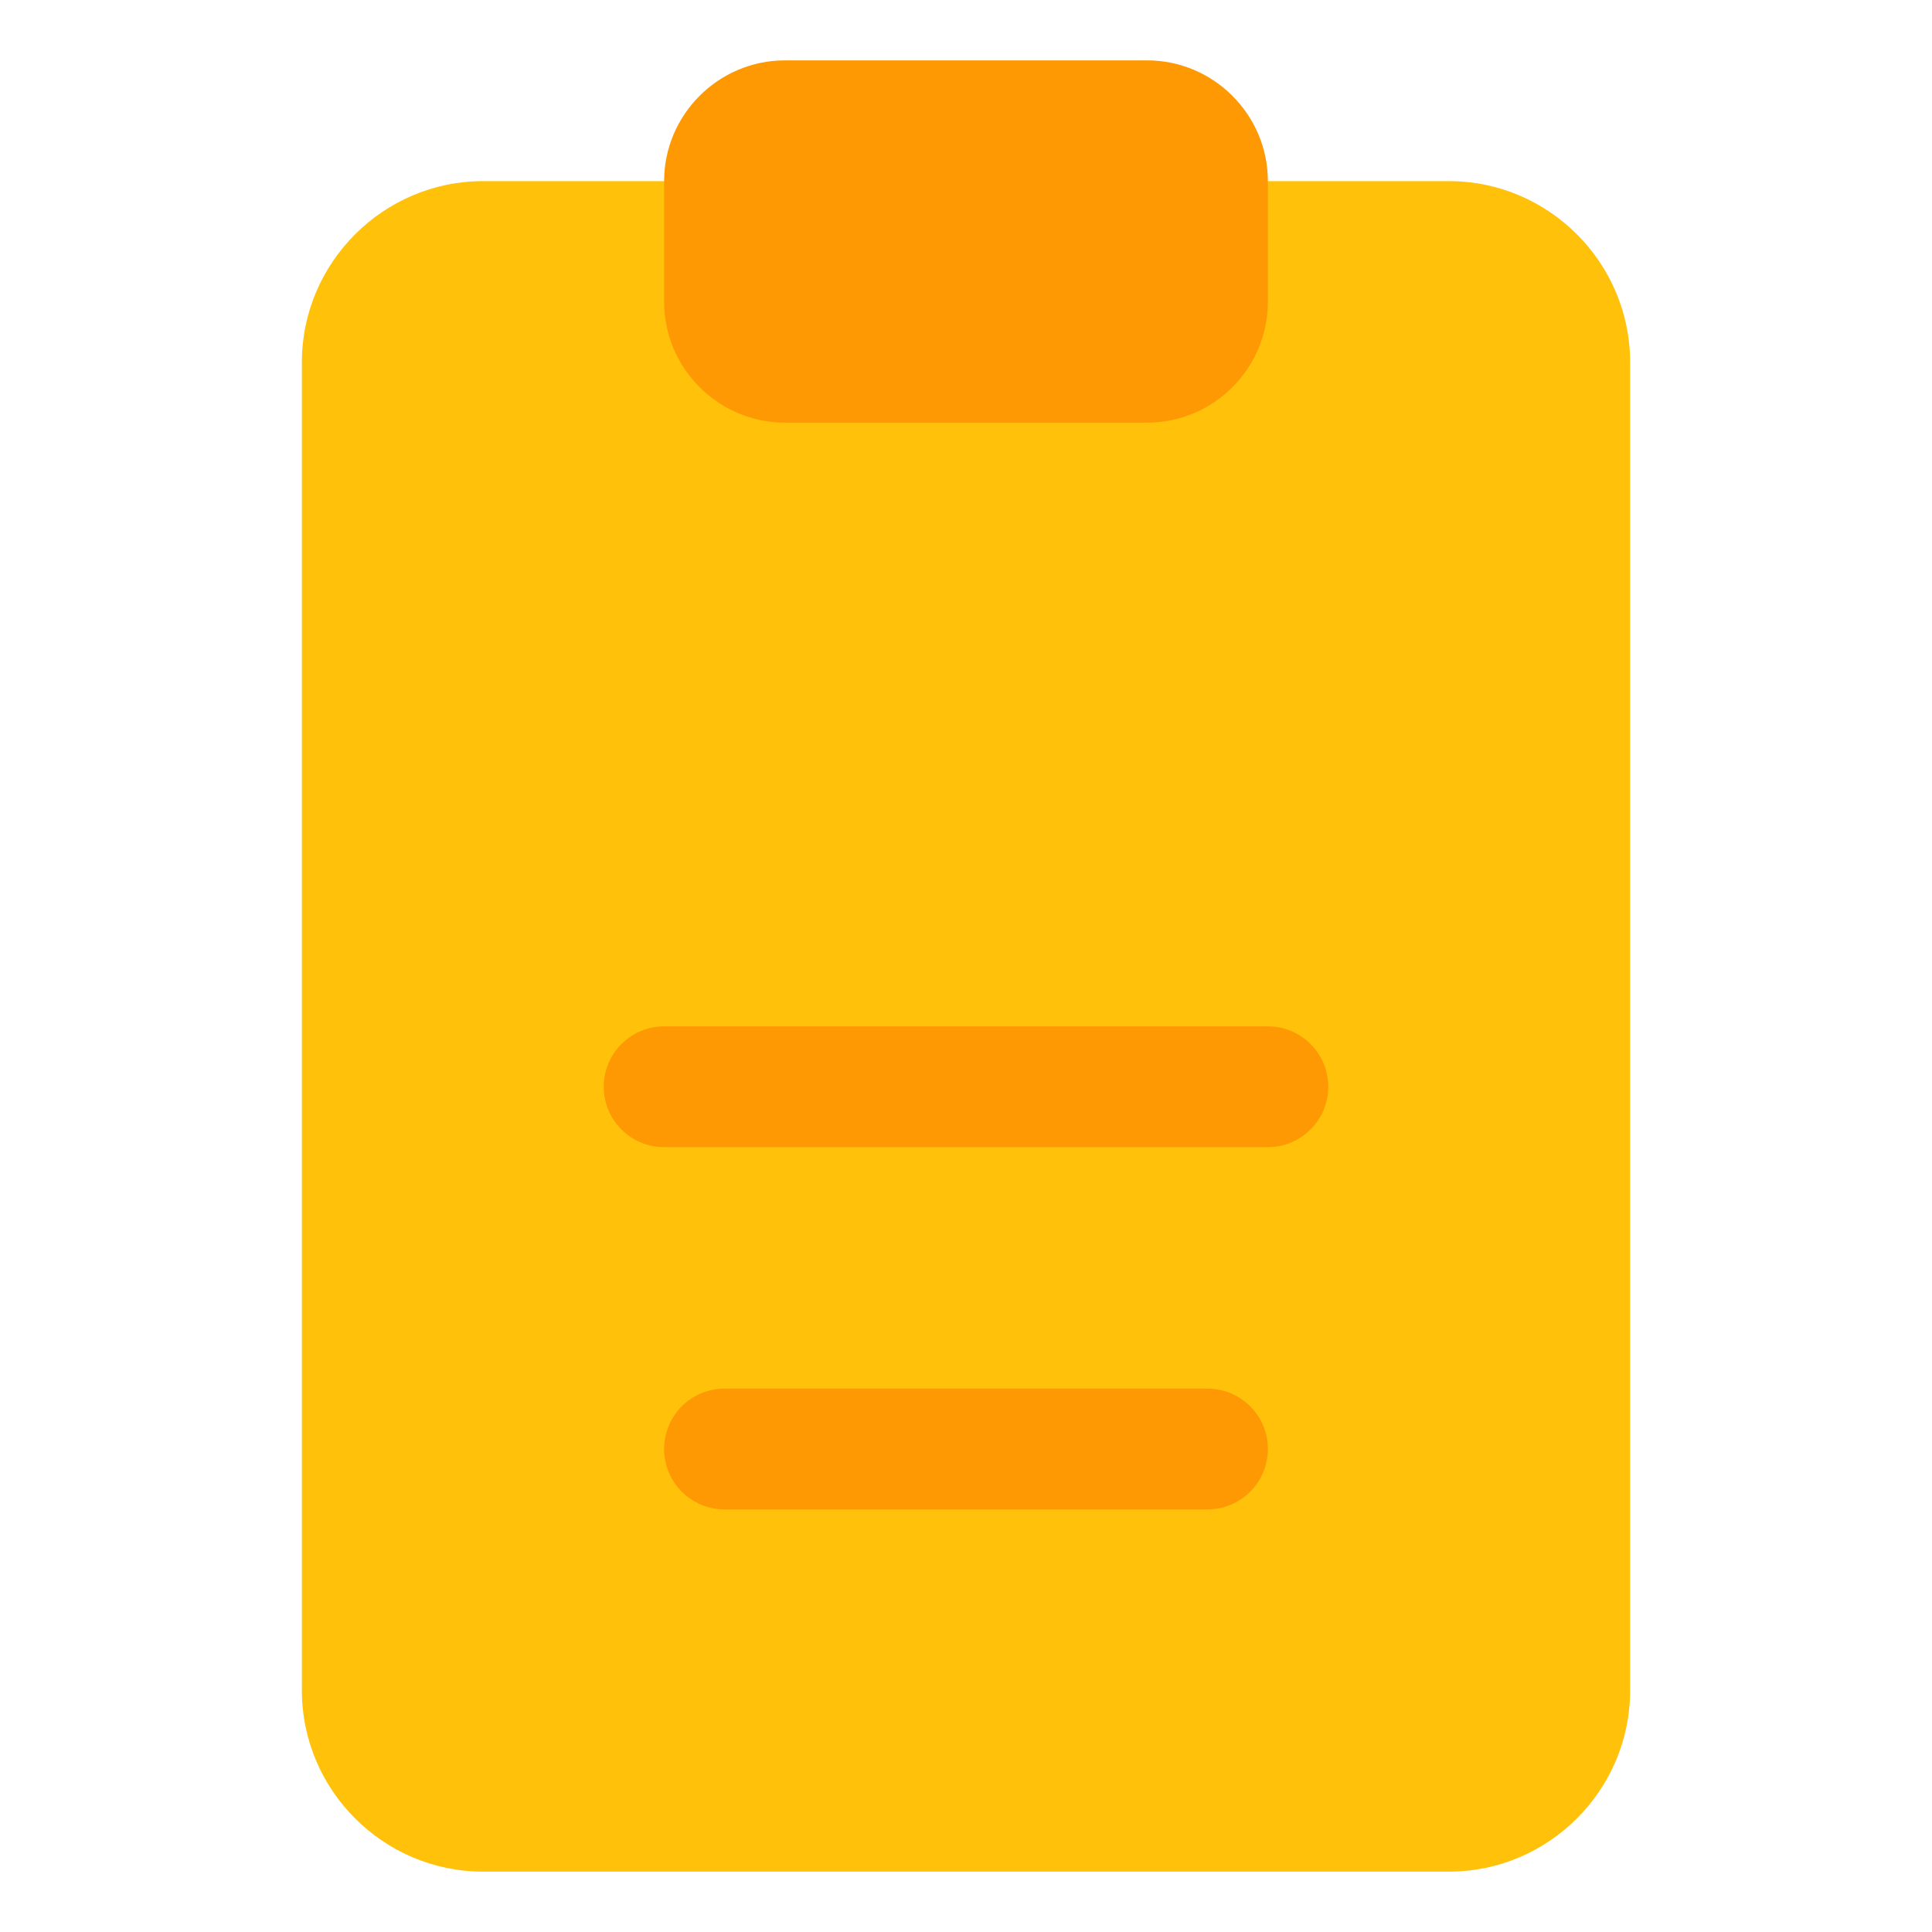 <?xml version="1.0" ?>
<!DOCTYPE svg  PUBLIC '-//W3C//DTD SVG 1.1//EN'  'http://www.w3.org/Graphics/SVG/1.1/DTD/svg11.dtd'>
<!-- Uploaded to: SVG Repo, www.svgrepo.com, Generator: SVG Repo Mixer Tools -->
<svg width="800px" height="800px" viewBox="0 0 32 32" enable-background="new 0 0 32 32" version="1.1" xml:space="preserve" xmlns="http://www.w3.org/2000/svg" xmlns:xlink="http://www.w3.org/1999/xlink">
<g id="Files_Folder40"/>
<g id="Files_Folder39"/>
<g id="Files_Folder38"/>
<g id="Files_Folder37"/>
<g id="Files_Folder36"/>
<g id="Files_Folder35"/>
<g id="Files_Folder34"/>
<g id="Files_Folder33"/>
<g id="Files_Folder32"/>
<g id="Files_Folder31"/>
<g id="Files_Folder30"/>
<g id="Files_Folder29"/>
<g id="Files_Folder28"/>
<g id="Files_Folder27"/>
<g id="Files_Folder26"/>
<g id="Files_Folder25"/>
<g id="Files_Folder24"/>
<g id="Files_Folder23"/>
<g id="Files_Folder22"/>
<g id="Files_Folder21"/>
<g id="Files_Folder20"/>
<g id="Files_Folder19"/>
<g id="Files_Folder18"/>
<g id="Files_Folder17"/>
<g id="Files_Folder16"/>
<g id="Files_Folder15"/>
<g id="Files_Folder14"/>
<g id="Files_Folder13"/>
<g id="Files_Folder12">
<g>
<g>
<g>
<path d="M27,6v22c0,1.65-1.35,3-3,3H8c-1.65,0-3-1.35-3-3V6c0-1.65,1.35-3,3-3h16C25.65,3,27,4.35,27,6z" fill="#FFC10A"/>
</g>
</g>
<g>
<g>
<path d="M21,3v2c0,1.1-0.9,2-2,2h-6c-1.1,0-2-0.9-2-2V3c0-1.1,0.9-2,2-2h6C20.1,1,21,1.9,21,3z" fill="#FE9803"/>
</g>
</g>
</g>
<g>
<g>
<path d="M21,19H11c-0.552,0-1-0.448-1-1s0.448-1,1-1h10c0.552,0,1,0.448,1,1S21.552,19,21,19z" fill="#FE9803"/>
</g>
<g>
<path d="M20,25h-8c-0.552,0-1-0.448-1-1s0.448-1,1-1h8c0.552,0,1,0.448,1,1S20.552,25,20,25z" fill="#FE9803"/>
</g>
</g>
</g>
<g id="Files_Folder11"/>
<g id="Files_Folder10"/>
<g id="Files_Folder09"/>
<g id="Files_Folder08"/>
<g id="Files_Folder07"/>
<g id="Files_Folder06"/>
<g id="Files_Folder05"/>
<g id="Files_Folder04"/>
<g id="Files_Folder03"/>
<g id="Files_Folder02"/>
<g id="Files_Folder01"/>
</svg>